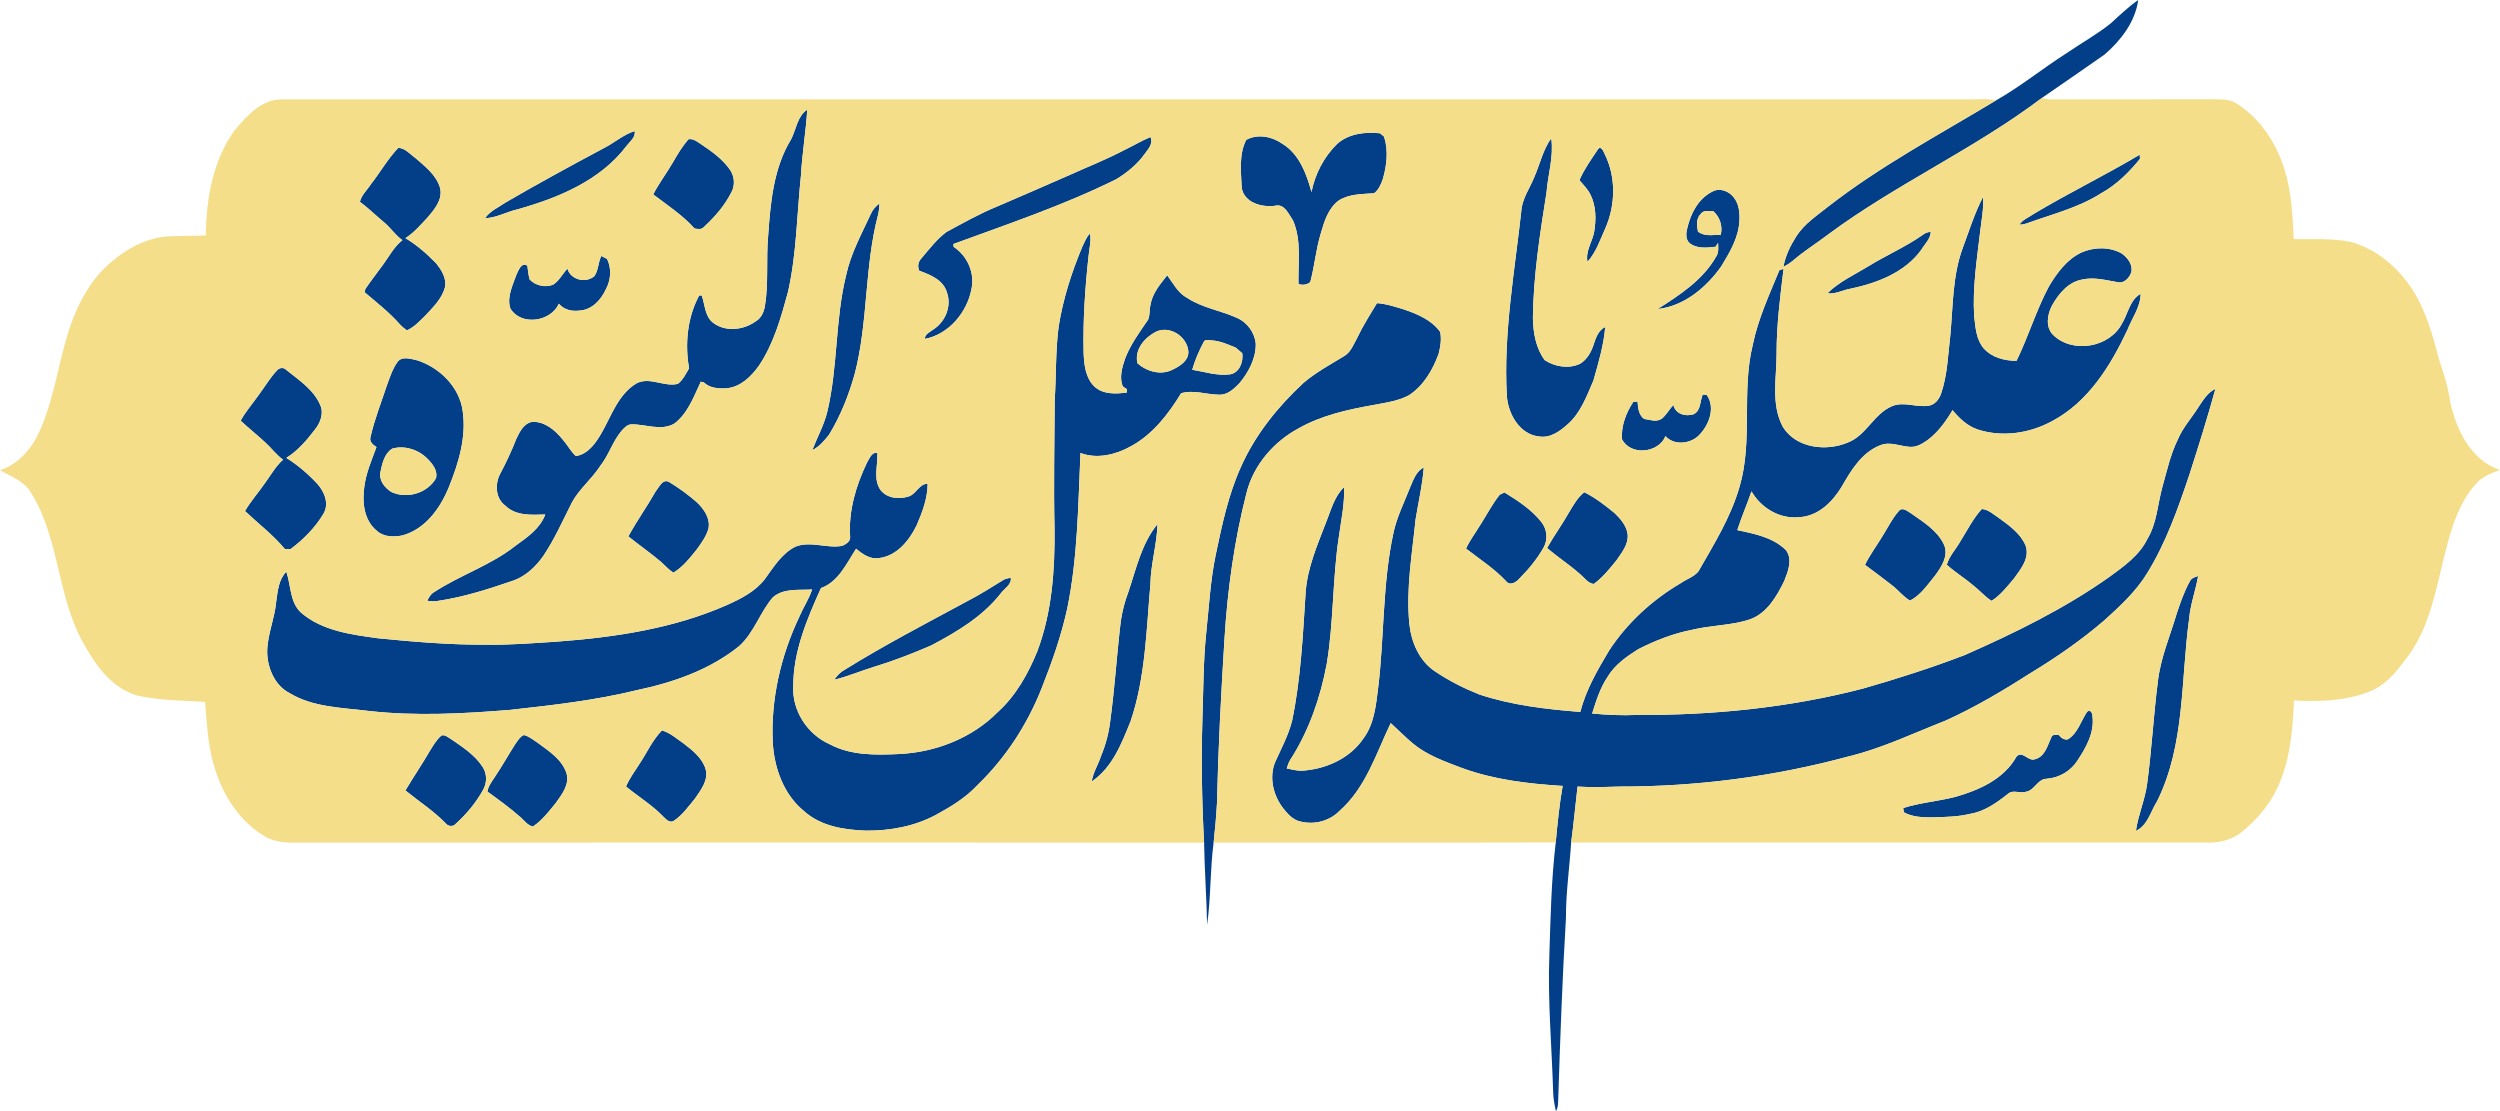 <svg width="270" height="120" viewBox="0 0 270 120" fill="none" xmlns="http://www.w3.org/2000/svg">
<path d="M230.927 0C230.611 2.359 229.047 4.375 227.291 5.892C225.056 7.454 222.812 9.006 220.565 10.55C213.255 16.084 204.806 19.867 197.441 25.322C196.195 26.271 194.858 27.099 193.67 28.123C193.343 28.399 192.978 28.628 192.607 28.831C192.819 27.625 193.371 26.505 194.028 25.481C194.888 24.153 196.235 23.279 197.446 22.308C203.087 17.919 209.414 14.553 215.516 10.872C218.199 9.362 220.589 7.4 223.184 5.747C224.769 4.662 226.457 3.725 227.962 2.525C228.916 1.646 229.861 0.748 230.927 0Z" fill="#033F88"/>
<path d="M85.417 15.081C85.994 14.01 86.09 12.558 87.182 11.845C87.039 14.214 86.633 16.566 86.504 18.941C86.062 23.148 86.039 27.41 85.099 31.551C84.349 34.282 83.577 37.081 81.987 39.461C81.169 40.623 80.04 41.75 78.562 41.925C77.683 41.998 76.666 41.944 76.002 41.289C75.923 41.273 75.766 41.24 75.687 41.224C74.924 42.828 74.298 44.635 72.832 45.746C71.406 46.576 69.753 45.809 68.231 45.834C67.745 45.818 67.425 46.216 67.125 46.534C66.167 47.672 65.751 49.15 64.829 50.317C63.925 51.722 62.578 52.786 61.772 54.259C60.785 56.202 59.906 58.213 58.688 60.027C57.884 61.177 56.808 62.206 55.471 62.692C52.794 63.609 50.089 64.488 47.284 64.9C46.903 64.975 46.522 64.946 46.145 64.881C46.316 64.521 46.512 64.156 46.874 63.953C49.701 62.099 53.005 61.056 55.672 58.944C56.932 58.03 58.321 57.093 58.889 55.566C57.421 55.61 55.714 55.739 54.578 54.612C53.498 53.831 53.439 52.267 54.022 51.163C54.681 49.929 55.27 48.659 55.78 47.357C56.133 46.618 56.586 45.706 57.486 45.559C58.847 45.507 59.971 46.473 60.776 47.474C61.283 48.039 61.627 48.741 62.192 49.253C63.539 49.049 64.362 47.808 64.996 46.718C66.062 44.836 66.803 42.542 68.771 41.387C70.209 40.674 71.736 41.827 73.211 41.453C73.76 41.044 74.064 40.375 74.412 39.795C73.985 37.214 74.2 34.476 75.404 32.121C75.474 31.909 75.605 31.845 75.794 31.934C76.152 32.94 76.117 34.237 77.085 34.908C78.436 35.883 80.362 35.631 81.655 34.677C82.198 34.361 82.464 33.753 82.597 33.166C83.03 30.616 82.728 28.02 82.962 25.453C83.212 21.911 83.53 18.186 85.417 15.081Z" fill="#033F88"/>
<path d="M65.157 16.03C66.312 15.455 67.298 14.548 68.54 14.155C68.675 14.835 68.028 15.275 67.67 15.754C64.832 19.514 60.268 21.38 55.866 22.617C54.695 22.883 53.598 23.536 52.387 23.566C52.925 22.771 53.842 22.399 54.606 21.866C58.08 19.846 61.608 17.919 65.157 16.03Z" fill="#033F88"/>
<path d="M144.392 15.56C145.638 14.426 147.436 14.223 149.047 14.394C149.155 14.485 149.37 14.665 149.477 14.756C149.966 16.245 149.77 17.866 149.346 19.346C149.148 19.907 148.89 20.508 148.404 20.872C147.125 20.968 145.755 20.933 144.624 21.628C143.448 22.472 143.011 23.926 142.634 25.252C142.118 26.961 141.966 28.75 141.51 30.468C141.136 30.774 140.687 30.81 140.236 30.688C140.177 28.394 140.593 25.986 139.644 23.812C139.181 23.145 138.742 21.983 137.732 22.219C136.31 22.43 134.321 21.899 134.101 20.241C134.038 18.537 133.783 16.69 134.59 15.111C135.826 14.417 137.397 14.749 138.51 15.537C140.329 16.65 141.103 18.782 141.641 20.739C142.022 18.796 142.98 16.954 144.392 15.56Z" fill="#033F88"/>
<path d="M121.418 16.208C122.37 15.757 123.274 15.205 124.249 14.798C124.586 15.532 123.976 16.138 123.578 16.692C122.793 17.779 121.72 18.637 120.588 19.341C114.916 22.159 108.899 24.174 102.967 26.353C102.974 26.43 102.988 26.585 102.995 26.662C104.461 27.618 105.301 29.477 104.92 31.205C104.454 33.735 102.46 36.117 99.874 36.603C99.893 36.054 100.466 35.855 100.831 35.563C102.105 34.731 102.799 33.05 102.266 31.581C101.876 30.234 100.478 29.673 99.281 29.241C99.079 28.803 99.15 28.282 99.486 27.929C100.344 26.928 101.156 25.848 102.215 25.051C104.01 24.09 105.787 23.077 107.676 22.306C110.329 21.177 112.967 20.01 115.613 18.859C117.549 17.98 119.536 17.206 121.418 16.208Z" fill="#033F88"/>
<path d="M72.701 17.491C73.19 16.633 73.704 15.789 74.352 15.039C74.915 14.934 75.343 15.352 75.785 15.623C76.928 16.39 78.078 17.223 78.866 18.373C79.329 19.075 79.397 20.005 78.999 20.753C78.27 22.201 77.183 23.449 75.995 24.541C75.736 24.819 75.336 24.73 75.009 24.677C73.716 23.234 72.079 22.166 70.548 20.999C71.174 19.774 72.016 18.679 72.701 17.491Z" fill="#033F88"/>
<path d="M165.719 19.093C166.324 17.707 166.637 16.182 167.533 14.936C167.818 16.907 167.175 18.836 167.023 20.791C166.312 25.282 165.604 29.799 165.553 34.359C165.585 35.932 165.868 37.602 166.827 38.892C167.926 39.62 169.452 39.865 170.67 39.274C171.416 38.811 171.86 38.002 172.122 37.186C172.356 36.472 172.634 35.659 173.366 35.31C173.2 37.295 172.625 39.21 172.085 41.116C171.353 42.783 170.712 44.609 169.293 45.834C168.452 46.59 167.409 47.347 166.207 47.137C164.122 46.917 162.885 44.714 162.742 42.797C162.35 35.965 163.612 29.194 164.342 22.427C164.554 21.226 165.272 20.208 165.719 19.093Z" fill="#033F88"/>
<path d="M43.015 15.969C43.788 15.998 44.294 16.671 44.887 17.082C45.935 17.999 47.15 18.93 47.536 20.332C47.821 21.565 46.921 22.607 46.187 23.482C45.434 24.272 44.719 25.13 43.788 25.719C45.007 26.456 46.098 27.396 47.083 28.418C47.684 29.152 48.277 30.089 48.044 31.081C47.707 32.264 46.797 33.155 45.984 34.034C45.36 34.646 44.756 35.32 43.943 35.682C43.651 35.472 43.372 35.245 43.136 34.976C42.012 33.709 40.67 32.664 39.384 31.572C39.403 31.483 39.438 31.305 39.454 31.216C40.071 30.297 40.761 29.43 41.409 28.532C42.049 27.637 42.582 26.634 43.457 25.937C42.692 25.401 42.192 24.593 41.472 24.008C40.595 23.281 39.788 22.474 38.872 21.798C39.033 21.041 39.672 20.517 40.064 19.879C41.079 18.6 41.879 17.155 43.015 15.969Z" fill="#033F88"/>
<path d="M170.579 19.456C171.098 18.256 171.874 17.183 172.597 16.1C172.884 15.719 173.172 16.311 173.263 16.547C174.544 19.049 174.497 22.105 173.378 24.656C172.814 25.899 172.379 27.249 171.449 28.28C171.208 27.099 172.008 26.079 172.185 24.953C172.389 23.66 172.377 22.268 171.792 21.071C171.507 20.449 171.005 19.975 170.579 19.456Z" fill="#033F88"/>
<path d="M219.579 23.14C223.347 20.872 227.315 18.957 231.093 16.704C231.098 16.818 231.109 17.047 231.114 17.162C229.929 18.619 228.575 19.965 226.915 20.877C224.449 22.451 221.578 23.148 218.856 24.137C218.609 24.218 218.356 24.263 218.099 24.267C218.431 23.718 219.078 23.503 219.579 23.14Z" fill="#033F88"/>
<path d="M182.247 24.557C182.615 23.003 183.463 21.41 184.955 20.681C185.752 20.258 186.732 20.643 187.251 21.324C187.812 22.027 187.903 22.97 187.858 23.84C187.774 25.652 186.816 27.26 185.895 28.768C184.284 31.048 181.878 33.071 179.019 33.379C181.406 31.866 183.907 30.239 185.34 27.721C185.644 27.288 185.572 26.736 185.553 26.238C185.455 26.369 185.369 26.505 185.296 26.648C184.363 26.76 183.288 26.886 182.493 26.274C182.002 25.848 182.091 25.119 182.247 24.557ZM183.702 23.082C183.166 23.573 183.25 24.359 183.377 25.004C184.078 25.581 185.006 25.345 185.841 25.364C186.07 24.417 185.743 23.435 185.02 22.79C184.571 22.813 184.013 22.657 183.702 23.082Z" fill="#033F88"/>
<path d="M211.983 26.762C212.67 24.915 213.257 23.017 214.171 21.263C214.26 22.542 213.989 23.805 213.851 25.069C213.496 28.079 213.023 31.107 213.21 34.146C213.348 35.334 213.421 36.65 214.227 37.609C215.111 38.614 216.49 38.97 217.786 38.967C219.069 36.349 219.901 33.529 221.274 30.95C222.143 29.491 223.209 28.018 224.788 27.272C226.148 26.673 227.81 26.631 229.129 27.366C229.77 27.805 230.375 28.586 230.181 29.409C229.975 30.024 229.375 30.667 228.666 30.468C227.427 30.262 226.169 29.905 224.911 30.185C223.392 30.435 222.33 31.719 221.624 32.993C221.11 33.954 220.886 35.31 221.727 36.161C223.843 38.24 227.874 37.536 229.204 34.892C229.837 33.837 230.034 32.371 231.191 31.733C231.175 33.166 230.261 34.349 229.758 35.638C227.939 39.51 225.512 43.44 221.61 45.491C219.181 46.814 216.212 47.251 213.559 46.374C212.46 45.996 211.595 45.175 210.875 44.294C210.15 45.519 209.297 46.706 208.139 47.558C207.583 47.948 206.943 48.325 206.239 48.261C205.18 48.187 204.093 47.649 203.048 48.098C201.063 48.876 199.919 50.796 198.907 52.556C197.921 54.207 196.343 55.769 194.311 55.853C192.216 56.085 190.185 54.857 189.161 53.064C188.684 54.474 188.08 55.835 187.629 57.252C189.471 57.647 191.48 58.03 192.873 59.405C193.633 60.387 193.112 61.694 192.712 62.718C191.887 64.406 190.834 66.253 188.952 66.906C186.958 67.565 184.814 67.511 182.78 68.012C180.74 68.404 178.787 69.169 176.94 70.107C175.687 70.897 174.411 71.781 173.635 73.078C172.819 74.282 172.384 75.685 171.951 77.06C173.543 77.21 175.143 77.285 176.742 77.215C184.957 77.259 193.217 76.438 201.18 74.371C204.888 73.31 208.57 72.131 212.175 70.752C217.601 68.362 222.964 65.737 227.817 62.302C229.372 61.166 231.037 60.001 231.909 58.222C232.942 56.522 233.019 54.495 233.529 52.62C234.025 50.882 234.399 49.096 235.205 47.466C235.727 46.209 236.652 45.194 237.375 44.055C237.896 43.283 238.387 42.409 239.266 41.993C238.406 45.114 237.438 48.205 236.447 51.287C235.219 54.937 233.929 58.61 231.895 61.902C230.707 63.854 229.01 65.419 227.334 66.941C224.841 69.099 222.115 70.979 219.301 72.692C216.35 74.577 213.332 76.373 210.141 77.818C206.667 79.178 203.277 80.818 199.634 81.697C191.578 83.88 183.232 84.961 174.888 84.951C173.382 84.993 171.879 85.057 170.376 84.949C170.135 86.962 169.959 88.985 169.684 90.995C169.511 93.708 169.111 96.406 169.123 99.127C168.732 105.672 168.498 112.226 168.286 118.78C168.267 119.191 168.288 119.642 168.038 120C167.895 119.369 167.776 118.728 167.746 118.083C167.598 113.093 167.142 108.106 167.332 103.109C167.46 99.064 167.544 95.008 168.021 90.984C168.206 88.943 168.409 86.901 168.767 84.881C165.085 84.647 161.368 84.222 157.887 82.943C156.044 82.242 154.13 81.577 152.596 80.301C151.761 79.602 151.004 78.821 150.197 78.094C148.622 81.383 147.497 85.089 144.668 87.577C143.612 88.655 142.005 89.09 140.542 88.746C139.691 88.615 139.088 87.933 138.58 87.292C137.503 85.901 137.028 83.923 137.734 82.26C138.393 80.82 139.144 79.401 139.544 77.858C140.49 73.317 140.706 68.671 141.005 64.055C141.175 61.362 142.272 58.877 143.223 56.391C143.761 55.086 144.093 53.627 145.157 52.62C145.236 54.408 144.841 56.169 144.603 57.932C143.899 62.494 144.049 67.142 143.289 71.697C142.602 75.339 141.372 78.924 139.354 82.052C139.17 82.34 139.074 82.669 138.968 82.992C139.476 83.097 139.988 83.228 140.512 83.242C143.123 83.107 145.793 81.94 147.277 79.714C148.411 78.173 148.596 76.221 148.83 74.385C149.517 68.788 149.293 63.087 150.492 57.555C150.85 55.849 151.652 54.284 152.278 52.669C152.633 51.864 152.921 50.913 153.767 50.485C153.627 52.381 153.183 54.235 152.881 56.108C152.505 59.84 151.843 63.586 152.206 67.345C152.402 69.328 153.274 71.381 154.983 72.51C156.47 73.516 158.088 74.332 159.752 74.998C163.271 76.169 166.988 76.6 170.67 76.889C171.285 74.505 172.531 72.356 173.782 70.258C175.739 67.266 178.444 64.787 181.525 62.978C182.152 62.536 182.963 62.306 183.444 61.685C185.121 58.76 186.93 55.844 187.87 52.575C189.343 47.572 188.055 42.266 189.303 37.223C189.881 34.42 191.092 31.817 192.172 29.184C192.284 29.147 192.513 29.072 192.625 29.032C192.261 32.053 191.868 35.079 191.872 38.128C191.887 40.777 191.23 43.646 192.548 46.101C193.97 48.409 197.226 48.785 199.566 47.791C201.558 47.025 202.365 44.714 204.308 43.88C205.598 43.312 206.985 44.041 208.315 43.814C208.983 43.697 209.425 43.117 209.636 42.51C210.335 40.478 210.382 38.31 210.636 36.197C210.933 33.038 210.863 29.778 211.983 26.762Z" fill="#033F88"/>
<path d="M94.027 23.154C94.224 22.673 94.57 22.278 94.986 21.971C94.972 22.371 94.93 22.771 94.841 23.162C93.347 28.796 93.777 34.742 92.309 40.384C91.666 42.678 90.78 44.918 89.534 46.954C89.029 47.595 88.468 48.252 87.724 48.619C88.267 47.221 89.008 45.893 89.359 44.422C90.502 39.592 90.189 34.548 91.381 29.727C91.881 27.401 93.036 25.294 94.027 23.154Z" fill="#033F88"/>
<path d="M207.733 25.315C207.96 25.137 208.233 25.058 208.521 25.044C208.495 25.811 207.875 26.346 207.508 26.968C205.734 29.425 202.755 30.564 199.894 31.172C199.043 31.301 198.239 31.806 197.367 31.67C198.627 30.422 200.273 29.683 201.769 28.764C203.726 27.557 205.853 26.645 207.733 25.315Z" fill="#033F88"/>
<path d="M116.894 26.638C117.144 26.152 117.317 25.6 117.727 25.217C117.867 26.052 117.633 26.884 117.558 27.712C117.182 31.158 116.953 34.625 117.03 38.093C117.079 39.367 117.224 40.791 118.185 41.736C119.115 42.615 120.52 42.556 121.701 42.39C121.703 42.304 121.706 42.131 121.708 42.044C121.593 41.962 121.362 41.799 121.247 41.717C120.869 40.726 121.196 39.659 121.519 38.703C122.11 37.181 123.087 35.851 124.004 34.513C124.205 34.013 124.125 33.442 124.254 32.921C124.45 31.675 125.304 30.69 126.059 29.732C126.713 30.604 127.221 31.663 128.235 32.184C129.858 33.258 131.829 33.529 133.575 34.324C134.704 34.805 135.515 35.923 135.623 37.144C135.642 38.705 134.861 40.164 133.898 41.345C133.294 41.977 132.565 42.69 131.621 42.627C130.272 42.608 128.883 42.075 127.557 42.474C126.18 44.733 124.488 46.931 122.115 48.21C120.495 49.11 118.479 49.608 116.691 48.921C116.438 54.528 116.399 60.184 115.267 65.704C114.617 68.671 113.605 71.542 112.487 74.36C110.944 78.26 108.609 81.851 105.588 84.767C104.335 86.121 102.748 87.098 101.142 87.972C98.818 89.242 96.141 89.731 93.513 89.71C91.161 89.625 88.629 89.233 86.822 87.589C84.627 85.793 83.619 82.945 83.458 80.184C83.24 75.515 84.325 70.838 86.319 66.627C86.745 65.622 87.364 64.701 87.71 63.663C86.287 63.761 84.615 63.494 83.46 64.523C82.069 66.141 81.447 68.323 79.839 69.772C76.662 72.347 72.706 73.712 68.75 74.544C64.282 75.641 59.703 76.153 55.139 76.663C50.033 77.077 44.885 77.362 39.779 76.777C36.91 76.417 33.848 76.401 31.295 74.867C29.665 74.037 28.868 72.127 28.857 70.373C28.878 68.528 29.672 66.805 29.829 64.977C29.993 63.859 30.086 62.585 30.923 61.743C31.43 63.211 31.281 65.026 32.508 66.162C34.795 68.133 37.913 68.531 40.794 68.93C44.721 69.321 48.663 69.655 52.612 69.625C55.109 69.672 57.596 69.454 60.086 69.302C66.37 68.835 72.734 67.897 78.539 65.33C80.047 64.652 81.592 63.868 82.618 62.524C83.554 61.24 84.43 59.774 85.899 59.042C87.528 58.388 89.291 59.26 90.969 58.951C91.355 58.776 91.849 58.479 91.816 57.99C91.617 55.196 92.452 52.419 93.653 49.924C93.915 49.524 94.142 48.785 94.754 48.925C94.834 50.254 94.261 51.762 95.112 52.942C95.828 53.845 97.158 53.948 98.186 53.602C98.965 53.312 99.281 52.255 100.185 52.241C100.183 53.81 99.615 55.309 99.002 56.728C98.21 58.364 96.873 60.029 94.958 60.27C93.992 60.443 93.148 59.854 92.461 59.26C91.437 60.831 90.556 62.842 88.667 63.511C87.149 66.859 85.669 70.371 85.672 74.112C85.531 76.745 87.194 79.305 89.585 80.366C91.86 81.594 94.525 81.552 97.034 81.437C100.992 81.269 104.952 79.742 107.76 76.903C109.724 75.131 111.043 72.76 112.031 70.336C113.621 66.106 113.939 61.526 113.888 57.046C113.785 52.447 113.885 47.848 113.906 43.248C114.082 40.595 113.986 37.922 114.332 35.278C114.806 32.301 115.728 29.411 116.894 26.638ZM122.842 39.224C123.84 40.136 125.43 40.578 126.671 39.905C127.48 39.519 128.455 38.892 128.334 37.857C128.13 36.304 126.346 35.151 124.871 35.813C123.637 36.442 122.5 37.737 122.842 39.224ZM130.007 36.919C129.502 37.885 129.056 38.883 128.761 39.935C130.099 40.148 131.443 40.611 132.808 40.433C133.851 40.298 134.302 39.077 134.164 38.149C133.928 37.948 133.697 37.747 133.463 37.548C132.654 37.218 131.843 36.844 130.961 36.772C130.66 36.791 130.18 36.568 130.007 36.919Z" fill="#033F88"/>
<path d="M64.949 27.644C65.103 27.726 65.412 27.887 65.566 27.969C66.071 29.009 65.977 30.265 65.421 31.268C64.911 32.378 63.946 33.438 62.658 33.536C61.83 33.664 60.911 33.475 60.359 32.802C59.476 34.761 56.278 35.233 55.118 33.316C54.709 32.079 55.38 30.812 55.78 29.654C55.99 29.224 56.313 28.268 56.956 28.698C57.007 29.199 57.072 29.699 57.201 30.185C57.835 30.849 58.901 31.093 59.749 30.739C60.399 30.305 60.769 29.573 61.281 29C61.608 30.227 63.279 30.632 64.191 29.818C64.652 29.187 64.582 28.329 64.949 27.644Z" fill="#033F88"/>
<path d="M148.71 32.741C149.66 32.802 150.564 33.099 151.467 33.372C152.975 33.861 154.572 34.516 155.535 35.839C155.705 36.627 155.568 37.452 155.369 38.221C154.728 39.971 153.73 41.691 152.124 42.713C150.938 43.335 149.59 43.494 148.294 43.749C145.526 44.238 142.725 44.862 140.254 46.258C137.563 47.707 135.399 50.195 134.636 53.188C133.306 58.346 132.577 63.649 132.247 68.961C131.88 74.879 131.567 80.801 131.434 86.728C131.359 88.155 131.223 89.576 131.073 90.998C130.676 93.946 130.786 96.942 130.367 99.883C130.311 96.925 130.089 93.972 130.042 91.012C129.799 86.555 129.727 82.09 129.862 77.629C129.97 74.507 129.951 71.376 130.281 68.269C130.576 65.472 130.727 62.653 131.303 59.896C131.983 56.665 132.668 53.398 134.043 50.377C135.583 46.929 137.996 43.938 140.748 41.378C142.076 40.232 143.628 39.398 145.117 38.49C145.884 38.065 146.19 37.195 146.588 36.466C147.2 35.17 147.976 33.966 148.71 32.741Z" fill="#033F88"/>
<path d="M42.884 39.157C43.37 38.39 44.401 38.773 45.119 38.93C47.513 39.734 49.622 41.808 49.97 44.385C50.386 47.195 49.526 50.01 48.485 52.592C47.555 54.878 45.953 57.139 43.459 57.829C42.519 58.009 41.418 58.011 40.681 57.31C39.302 56.19 39.106 54.235 39.344 52.587C39.529 51.084 40.141 49.692 40.656 48.285C40.291 48.046 39.866 47.712 40.011 47.212C40.431 45.346 41.144 43.557 41.743 41.74C42.066 40.859 42.348 39.938 42.884 39.157ZM42.372 48.451C41.53 48.956 41.278 50.05 41.093 50.953C40.897 51.874 41.537 52.676 42.271 53.134C43.947 53.92 46.15 53.27 47.08 51.661C47.305 50.871 46.753 50.16 46.243 49.622C45.278 48.598 43.744 48.06 42.372 48.451Z" fill="#033F88"/>
<path d="M29.939 39.984C30.187 39.702 30.636 39.652 30.902 39.94C32.263 41.036 33.855 42.058 34.575 43.721C35 44.633 34.603 45.65 34.019 46.386C33.137 47.537 32.169 48.685 30.923 49.449C32.153 50.223 33.277 51.179 34.264 52.248C35.05 53.108 35.587 54.436 34.914 55.521C34.011 57.015 32.758 58.283 31.36 59.318C31.211 59.311 30.909 59.297 30.759 59.29C29.49 57.757 27.893 56.557 26.458 55.194C27.077 54.135 27.898 53.214 28.595 52.203C29.238 51.341 29.752 50.368 30.57 49.648C29.848 49.129 29.324 48.399 28.672 47.805C27.797 46.992 26.862 46.251 25.988 45.439C26.53 44.431 27.302 43.578 27.949 42.641C28.616 41.759 29.163 40.779 29.939 39.984Z" fill="#033F88"/>
<path d="M183.896 42.615C184.003 42.624 184.223 42.643 184.331 42.652C185.315 44.065 184.546 45.993 183.421 47.078C182.481 47.958 180.77 48.117 179.87 47.102C179.138 48.94 176.099 49.255 175.175 47.436C175.065 46.012 175.62 44.563 176.403 43.394C176.515 43.389 176.739 43.377 176.854 43.373C176.912 44.046 176.966 44.794 177.553 45.238C178.18 45.334 178.883 45.619 179.47 45.22C179.975 44.808 180.272 44.205 180.728 43.744C180.962 44.736 182.044 45.023 182.921 44.733C183.711 44.34 183.585 43.316 183.896 42.615Z" fill="#033F88"/>
<path d="M70.833 53.036C71.191 52.615 71.544 51.712 72.229 52.035C73.307 52.681 74.324 53.431 75.273 54.256C76.019 54.977 76.729 55.973 76.519 57.069C76.292 57.913 75.761 58.631 75.257 59.333C74.508 60.258 73.763 61.231 72.722 61.851C72.236 61.537 71.846 61.109 71.427 60.714C70.277 59.739 69.035 58.877 67.859 57.932C68.776 56.258 69.886 54.696 70.833 53.036Z" fill="#033F88"/>
<path d="M161.966 53.429C162.097 53.368 162.359 53.249 162.488 53.188C163.932 54.076 165.394 55.028 166.462 56.368C167.079 57.139 167.205 58.248 166.717 59.117C166.032 60.338 165.132 61.434 164.15 62.428C163.78 62.861 163.091 63.347 162.635 62.742C161.356 61.395 159.794 60.38 158.333 59.251C158.707 58.409 159.268 57.675 159.745 56.892C160.496 55.743 161.113 54.509 161.966 53.429Z" fill="#033F88"/>
<path d="M169.466 55.318C169.934 54.546 170.376 53.721 171.105 53.16C172.3 53.761 173.368 54.584 174.395 55.432C175.04 56.057 175.687 56.81 175.79 57.738C175.877 58.802 175.161 59.664 174.6 60.49C173.845 61.418 173.095 62.372 172.115 63.076C171.771 63.01 171.486 62.83 171.255 62.583C169.992 61.299 168.445 60.357 167.086 59.185C167.825 57.862 168.723 56.639 169.466 55.318Z" fill="#033F88"/>
<path d="M205.075 55.189C205.463 54.705 206.031 55.234 206.41 55.456C207.714 56.377 209.196 57.268 209.919 58.755C210.51 59.966 209.687 61.215 208.981 62.169C208.175 63.148 207.441 64.273 206.281 64.867C205.526 64.425 205 63.703 204.305 63.186C203.352 62.449 202.391 61.72 201.42 61.007C201.975 59.859 202.755 58.846 203.401 57.75C203.941 56.887 204.39 55.952 205.075 55.189Z" fill="#033F88"/>
<path d="M214.036 54.97C214.784 55.035 215.338 55.596 215.943 55.987C217.04 56.784 218.223 57.637 218.768 58.926C219.235 60.275 218.239 61.465 217.505 62.489C216.764 63.347 216.06 64.282 215.088 64.893C214.354 64.437 213.807 63.754 213.124 63.235C212.2 62.445 211.155 61.809 210.255 60.997C210.517 60.048 211.272 59.272 211.756 58.404C212.486 57.24 213.101 55.994 214.036 54.97Z" fill="#033F88"/>
<path d="M121.829 64.037C122.699 61.493 123.265 58.727 125.011 56.602C124.948 58.792 124.277 60.92 124.242 63.118C123.805 68.066 123.711 73.137 122.108 77.888C121.14 80.278 120.137 82.908 117.902 84.404C118.051 83.432 118.608 82.588 118.907 81.659C119.452 80.366 119.793 79.001 119.94 77.605C120.368 74.413 120.588 71.201 120.936 68.002C121.065 66.648 121.35 65.309 121.829 64.037Z" fill="#033F88"/>
<path d="M236.5 62.786C236.666 62.428 237.054 62.323 237.398 62.213C237.134 63.77 236.559 65.26 236.426 66.843C235.518 73.429 236.002 80.432 232.963 86.541C232.259 87.638 231.965 89.137 230.677 89.735C230.922 88.005 231.659 86.389 231.89 84.657C232.386 80.986 232.577 77.282 233.05 73.607C233.337 71.054 234.373 68.683 235.095 66.239C235.488 65.061 235.897 63.876 236.5 62.786Z" fill="#033F88"/>
<path d="M108.284 62.683C108.543 62.498 108.861 62.461 109.165 62.395C109.27 63.162 108.471 63.536 108.085 64.086C106.121 66.592 103.334 68.25 100.559 69.714C98.572 70.567 96.559 71.36 94.49 71.987C93.02 72.435 91.598 73.048 90.102 73.413C90.39 72.964 90.768 72.58 91.238 72.326C95.526 69.658 100.017 67.336 104.454 64.932C105.771 64.252 107.026 63.466 108.284 62.683Z" fill="#033F88"/>
<path d="M225.407 76.878C225.765 76.541 226.008 77.072 225.987 77.378C226.209 79.148 225.274 80.766 224.336 82.185C223.607 83.296 222.38 84 221.061 84.107C220.042 84.112 219.754 85.372 218.793 85.513C218.164 85.732 217.43 85.248 216.876 85.725C215.66 86.686 214.34 87.638 212.776 87.895C211.469 88.216 210.122 88.232 208.789 88.274C207.709 88.281 206.578 88.267 205.612 87.724C205.596 87.61 205.566 87.378 205.549 87.264C207.387 86.686 209.322 86.539 211.188 86.062C213.729 85.337 216.434 84.14 217.774 81.72C218.433 80.998 219.057 82.312 219.813 81.984C220.876 81.704 221.148 80.457 221.564 79.585C221.685 79.27 222.069 79.396 222.328 79.363C222.585 79.658 222.882 79.931 223.317 79.854C224.411 79.2 224.724 77.876 225.407 76.878Z" fill="#033F88"/>
<path d="M69.017 82.571C69.851 81.351 70.438 79.948 71.493 78.884C72.374 79.136 73.064 79.775 73.809 80.278C74.763 81.016 75.811 81.823 76.192 83.02C76.566 84.241 75.682 85.321 75.044 86.268C74.335 87.117 73.678 88.064 72.739 88.669C72.327 88.9 71.955 88.501 71.684 88.241C70.471 86.974 68.961 86.055 67.612 84.949C67.96 84.091 68.53 83.352 69.017 82.571Z" fill="#033F88"/>
<path d="M46.365 81.196C46.755 80.582 47.106 79.913 47.674 79.441C48.029 79.298 48.312 79.602 48.6 79.749C49.876 80.626 51.242 81.484 52.109 82.803C52.616 83.551 52.616 84.566 52.156 85.34C51.398 86.698 50.391 87.916 49.236 88.957C48.946 89.324 48.383 89.265 48.118 88.905C46.814 87.561 45.229 86.548 43.786 85.37C44.616 83.96 45.544 82.611 46.365 81.196Z" fill="#033F88"/>
<path d="M55.616 80.411C55.892 80.034 56.128 79.571 56.579 79.382C57.164 79.525 57.629 79.943 58.127 80.261C59.333 81.159 60.743 82.054 61.201 83.577C61.498 84.753 60.691 85.791 60.051 86.689C59.296 87.615 58.566 88.597 57.559 89.263C56.979 89.153 56.652 88.641 56.238 88.278C55.099 87.273 53.867 86.382 52.64 85.489C52.74 84.858 53.166 84.36 53.493 83.831C54.246 82.719 54.894 81.542 55.616 80.411Z" fill="#033F88"/>
<path d="M197.441 25.322C204.806 19.867 213.255 16.084 220.565 10.55C221.115 10.844 221.753 10.706 222.352 10.727C228.035 10.72 233.718 10.732 239.402 10.723C240.136 10.737 240.926 10.755 241.56 11.186C244.071 12.776 245.819 15.397 246.689 18.207C247.493 20.657 247.596 23.265 247.722 25.82C249.794 25.881 251.898 25.692 253.941 26.145C256.69 26.917 258.977 28.888 260.529 31.244C261.974 33.517 262.727 36.136 263.381 38.722C263.933 40.272 264.403 41.853 264.639 43.485C265.287 46.475 266.895 49.73 270 50.759C268.983 51.102 267.961 51.549 267.265 52.398C265.584 54.362 264.794 56.903 264.16 59.365C263.082 63.499 262.458 68.012 259.646 71.409C258.659 72.767 257.483 74.082 255.877 74.699C253.315 75.73 250.476 75.788 247.753 75.648C247.617 78.557 247.397 81.524 246.313 84.259C245.455 86.544 243.858 88.496 241.941 89.981C240.947 90.724 239.692 91.021 238.469 90.996C215.539 90.998 192.611 91.002 169.684 90.995C169.959 88.985 170.135 86.962 170.376 84.949C171.879 85.057 173.382 84.993 174.888 84.951C183.232 84.961 191.578 83.88 199.634 81.697C203.277 80.818 206.667 79.178 210.141 77.818C213.332 76.373 216.35 74.577 219.301 72.692C222.115 70.979 224.841 69.099 227.334 66.941C229.01 65.419 230.707 63.854 231.895 61.902C233.929 58.61 235.219 54.937 236.447 51.287C237.438 48.205 238.406 45.114 239.266 41.993C238.387 42.409 237.896 43.283 237.375 44.055C236.652 45.194 235.727 46.209 235.205 47.466C234.399 49.096 234.025 50.882 233.529 52.62C233.019 54.495 232.942 56.522 231.909 58.222C231.037 60.001 229.372 61.166 227.817 62.302C222.964 65.737 217.601 68.362 212.175 70.752C208.57 72.131 204.888 73.31 201.18 74.371C193.217 76.438 184.957 77.259 176.742 77.215C175.143 77.285 173.543 77.21 171.951 77.06C172.384 75.685 172.819 74.282 173.635 73.078C174.411 71.781 175.687 70.897 176.94 70.107C178.787 69.169 180.74 68.404 182.78 68.012C184.814 67.511 186.958 67.565 188.952 66.906C190.834 66.253 191.887 64.406 192.712 62.718C193.112 61.694 193.633 60.387 192.873 59.405C191.48 58.03 189.471 57.647 187.629 57.252C188.08 55.835 188.684 54.474 189.161 53.064C190.185 54.857 192.216 56.085 194.311 55.853C196.343 55.769 197.921 54.207 198.907 52.556C199.919 50.796 201.063 48.876 203.048 48.098C204.093 47.649 205.18 48.187 206.239 48.261C206.943 48.325 207.583 47.948 208.139 47.558C209.297 46.706 210.15 45.519 210.875 44.294C211.595 45.175 212.46 45.996 213.559 46.374C216.212 47.251 219.181 46.814 221.61 45.491C225.512 43.44 227.939 39.51 229.758 35.638C230.261 34.349 231.175 33.166 231.191 31.733C230.034 32.371 229.837 33.837 229.204 34.892C227.874 37.536 223.843 38.24 221.727 36.161C220.886 35.31 221.11 33.954 221.624 32.993C222.33 31.719 223.392 30.435 224.911 30.185C226.169 29.905 227.427 30.262 228.666 30.468C229.375 30.667 229.975 30.024 230.181 29.409C230.375 28.586 229.77 27.805 229.129 27.366C227.81 26.631 226.148 26.673 224.788 27.272C223.209 28.018 222.143 29.491 221.274 30.95C219.901 33.529 219.069 36.349 217.786 38.967C216.49 38.97 215.111 38.614 214.227 37.609C213.421 36.65 213.348 35.334 213.21 34.146C213.023 31.107 213.496 28.079 213.851 25.069C213.989 23.805 214.26 22.542 214.171 21.263C213.257 23.017 212.67 24.915 211.983 26.762C210.863 29.778 210.933 33.038 210.636 36.197C210.382 38.31 210.335 40.478 209.636 42.51C209.425 43.117 208.983 43.697 208.315 43.814C206.985 44.041 205.598 43.312 204.308 43.88C202.365 44.714 201.558 47.025 199.566 47.791C197.226 48.785 193.97 48.409 192.548 46.101C191.23 43.646 191.887 40.777 191.872 38.128C191.868 35.079 192.261 32.053 192.625 29.032C192.513 29.072 192.284 29.147 192.172 29.184C191.092 31.817 189.881 34.42 189.303 37.223C188.055 42.266 189.343 47.572 187.87 52.575C186.93 55.844 185.121 58.76 183.444 61.685C182.963 62.306 182.152 62.536 181.525 62.978C178.444 64.787 175.739 67.266 173.782 70.258C172.531 72.356 171.285 74.505 170.67 76.889C166.988 76.6 163.271 76.169 159.752 74.998C158.088 74.332 156.47 73.516 154.983 72.51C153.274 71.381 152.402 69.328 152.206 67.345C151.843 63.586 152.505 59.84 152.881 56.108C153.183 54.235 153.627 52.381 153.767 50.485C152.921 50.913 152.633 51.864 152.278 52.669C151.652 54.284 150.85 55.849 150.492 57.555C149.293 63.087 149.517 68.788 148.83 74.385C148.596 76.221 148.411 78.173 147.277 79.714C145.793 81.94 143.123 83.107 140.512 83.242C139.988 83.228 139.476 83.097 138.968 82.992C139.074 82.669 139.17 82.34 139.354 82.052C141.372 78.924 142.602 75.339 143.289 71.697C144.049 67.142 143.899 62.494 144.603 57.932C144.841 56.169 145.236 54.408 145.157 52.62C144.093 53.627 143.761 55.086 143.223 56.391C142.272 58.877 141.175 61.362 141.005 64.055C140.706 68.671 140.49 73.317 139.544 77.858C139.144 79.401 138.393 80.82 137.734 82.26C137.028 83.923 137.503 85.901 138.58 87.292C139.088 87.933 139.691 88.615 140.542 88.746C142.005 89.09 143.612 88.655 144.668 87.577C147.497 85.089 148.622 81.383 150.197 78.094C151.004 78.821 151.761 79.602 152.596 80.301C154.13 81.577 156.044 82.242 157.887 82.943C161.368 84.222 165.085 84.647 168.767 84.881C168.409 86.901 168.206 88.943 168.021 90.984C155.705 91.019 143.389 90.989 131.073 90.998C131.223 89.576 131.359 88.155 131.434 86.728C131.567 80.801 131.88 74.879 132.247 68.961C132.577 63.649 133.306 58.346 134.636 53.188C135.399 50.195 137.563 47.707 140.254 46.258C142.725 44.862 145.526 44.238 148.294 43.749C149.59 43.494 150.938 43.335 152.124 42.713C153.73 41.691 154.728 39.971 155.369 38.221C155.568 37.452 155.705 36.627 155.535 35.839C154.572 34.516 152.975 33.861 151.467 33.372C150.564 33.099 149.66 32.802 148.71 32.741C147.976 33.966 147.2 35.17 146.588 36.466C146.19 37.195 145.884 38.065 145.117 38.49C143.628 39.398 142.076 40.232 140.748 41.378C137.996 43.938 135.583 46.929 134.043 50.377C132.668 53.398 131.983 56.665 131.303 59.896C130.727 62.653 130.576 65.472 130.281 68.269C129.951 71.376 129.97 74.507 129.862 77.629C129.727 82.09 129.799 86.555 130.042 91.012C97.532 90.979 65.024 91.01 32.513 90.998C31.152 91.033 29.701 91.026 28.508 90.271C25.857 88.676 24.083 85.903 23.201 82.983C22.446 80.661 22.355 78.213 22.142 75.802C19.725 75.653 17.279 75.657 14.904 75.138C12.262 74.423 10.492 72.106 9.216 69.824C6.137 64.715 6.525 58.292 3.357 53.225C2.625 51.96 1.199 51.469 0 50.787C2.113 50.099 3.582 48.247 4.414 46.262C6.076 42.376 6.429 38.086 7.982 34.163C8.739 32.318 9.735 30.545 11.133 29.11C12.95 27.321 15.213 25.855 17.794 25.556C19.267 25.462 20.744 25.476 22.219 25.434C22.285 21.488 22.965 17.349 25.333 14.087C26.671 12.465 28.328 10.632 30.629 10.73C91.58 10.72 152.531 10.73 213.482 10.725C214.16 10.716 214.856 10.643 215.516 10.872C209.414 14.553 203.087 17.919 197.446 22.308C196.235 23.279 194.888 24.153 194.028 25.481C193.371 26.505 192.819 27.625 192.607 28.831C192.978 28.628 193.343 28.399 193.67 28.123C194.858 27.099 196.195 26.271 197.441 25.322ZM85.417 15.081C83.53 18.186 83.212 21.911 82.962 25.453C82.728 28.02 83.03 30.616 82.597 33.166C82.464 33.753 82.198 34.361 81.655 34.677C80.362 35.631 78.436 35.883 77.085 34.908C76.117 34.237 76.152 32.94 75.794 31.934C75.605 31.845 75.474 31.909 75.404 32.121C74.2 34.476 73.985 37.214 74.412 39.795C74.064 40.375 73.76 41.044 73.211 41.453C71.736 41.827 70.209 40.674 68.771 41.387C66.803 42.542 66.062 44.836 64.996 46.718C64.362 47.808 63.539 49.049 62.192 49.253C61.627 48.741 61.283 48.039 60.776 47.474C59.971 46.473 58.847 45.507 57.486 45.559C56.586 45.706 56.133 46.618 55.78 47.357C55.27 48.659 54.681 49.929 54.022 51.163C53.439 52.267 53.498 53.831 54.578 54.612C55.714 55.739 57.421 55.61 58.889 55.566C58.321 57.093 56.932 58.03 55.672 58.944C53.005 61.056 49.701 62.099 46.874 63.953C46.512 64.156 46.316 64.521 46.145 64.881C46.522 64.946 46.903 64.975 47.284 64.9C50.089 64.488 52.794 63.609 55.471 62.692C56.808 62.206 57.884 61.177 58.688 60.027C59.906 58.213 60.785 56.202 61.772 54.259C62.578 52.786 63.925 51.722 64.829 50.317C65.751 49.15 66.167 47.672 67.125 46.534C67.425 46.216 67.745 45.818 68.231 45.834C69.753 45.809 71.406 46.576 72.832 45.746C74.298 44.635 74.924 42.828 75.687 41.224C75.766 41.24 75.923 41.273 76.002 41.289C76.666 41.944 77.683 41.998 78.562 41.925C80.04 41.75 81.169 40.623 81.987 39.461C83.577 37.081 84.349 34.282 85.099 31.551C86.039 27.41 86.062 23.148 86.504 18.941C86.633 16.566 87.039 14.214 87.182 11.845C86.09 12.558 85.994 14.01 85.417 15.081ZM65.157 16.03C61.608 17.919 58.08 19.846 54.606 21.866C53.842 22.399 52.925 22.771 52.387 23.566C53.598 23.536 54.695 22.883 55.866 22.617C60.268 21.38 64.832 19.514 67.67 15.754C68.028 15.275 68.675 14.835 68.54 14.155C67.298 14.548 66.312 15.455 65.157 16.03ZM144.392 15.56C142.98 16.954 142.022 18.796 141.641 20.739C141.103 18.782 140.329 16.65 138.51 15.537C137.397 14.749 135.826 14.417 134.59 15.111C133.783 16.69 134.038 18.537 134.101 20.241C134.321 21.899 136.31 22.43 137.732 22.219C138.742 21.983 139.181 23.145 139.644 23.812C140.593 25.986 140.177 28.394 140.236 30.688C140.687 30.81 141.136 30.774 141.51 30.468C141.966 28.75 142.118 26.961 142.634 25.252C143.011 23.926 143.448 22.472 144.624 21.628C145.755 20.933 147.125 20.968 148.404 20.872C148.89 20.508 149.148 19.907 149.346 19.346C149.77 17.866 149.966 16.245 149.477 14.756C149.37 14.665 149.155 14.485 149.047 14.394C147.436 14.223 145.638 14.426 144.392 15.56ZM121.418 16.208C119.536 17.206 117.549 17.98 115.613 18.859C112.967 20.01 110.329 21.177 107.676 22.306C105.787 23.077 104.01 24.09 102.215 25.051C101.156 25.848 100.344 26.928 99.486 27.929C99.15 28.282 99.079 28.803 99.281 29.241C100.478 29.673 101.876 30.234 102.266 31.581C102.799 33.05 102.105 34.731 100.831 35.563C100.466 35.855 99.893 36.054 99.874 36.603C102.46 36.117 104.454 33.735 104.92 31.205C105.301 29.477 104.461 27.618 102.995 26.662C102.988 26.585 102.974 26.43 102.967 26.353C108.899 24.174 114.916 22.159 120.588 19.341C121.72 18.637 122.793 17.779 123.578 16.692C123.976 16.138 124.586 15.532 124.249 14.798C123.274 15.205 122.37 15.757 121.418 16.208ZM72.701 17.491C72.016 18.679 71.174 19.774 70.548 20.999C72.079 22.166 73.716 23.234 75.009 24.677C75.336 24.73 75.736 24.819 75.995 24.541C77.183 23.449 78.27 22.201 78.999 20.753C79.397 20.005 79.329 19.075 78.866 18.373C78.078 17.223 76.928 16.39 75.785 15.623C75.343 15.352 74.915 14.934 74.352 15.039C73.704 15.789 73.19 16.633 72.701 17.491ZM165.719 19.093C165.272 20.208 164.554 21.226 164.342 22.427C163.612 29.194 162.35 35.965 162.742 42.797C162.885 44.714 164.122 46.917 166.207 47.137C167.409 47.347 168.452 46.59 169.293 45.834C170.712 44.609 171.353 42.783 172.085 41.116C172.625 39.21 173.2 37.295 173.366 35.31C172.634 35.659 172.356 36.472 172.122 37.186C171.86 38.002 171.416 38.811 170.67 39.274C169.452 39.865 167.926 39.62 166.827 38.892C165.868 37.602 165.585 35.932 165.553 34.359C165.604 29.799 166.312 25.282 167.023 20.791C167.175 18.836 167.818 16.907 167.533 14.936C166.637 16.182 166.324 17.707 165.719 19.093ZM43.015 15.969C41.879 17.155 41.079 18.6 40.064 19.879C39.672 20.517 39.033 21.041 38.872 21.798C39.788 22.474 40.595 23.281 41.472 24.008C42.192 24.593 42.692 25.401 43.457 25.937C42.582 26.634 42.049 27.637 41.409 28.532C40.761 29.43 40.071 30.297 39.454 31.216C39.438 31.305 39.403 31.483 39.384 31.572C40.67 32.664 42.012 33.709 43.136 34.976C43.372 35.245 43.651 35.472 43.943 35.682C44.756 35.32 45.36 34.646 45.984 34.034C46.797 33.155 47.707 32.264 48.044 31.081C48.277 30.089 47.684 29.152 47.083 28.418C46.098 27.396 45.007 26.456 43.788 25.719C44.719 25.13 45.434 24.272 46.187 23.482C46.921 22.607 47.821 21.565 47.536 20.332C47.15 18.93 45.935 17.999 44.887 17.082C44.294 16.671 43.788 15.998 43.015 15.969ZM170.579 19.456C171.005 19.975 171.507 20.449 171.792 21.071C172.377 22.268 172.389 23.66 172.185 24.953C172.008 26.079 171.208 27.099 171.449 28.28C172.379 27.249 172.814 25.899 173.378 24.656C174.497 22.105 174.544 19.049 173.263 16.547C173.172 16.311 172.884 15.719 172.597 16.1C171.874 17.183 171.098 18.256 170.579 19.456ZM219.579 23.14C219.078 23.503 218.431 23.718 218.099 24.267C218.356 24.263 218.609 24.218 218.856 24.137C221.578 23.148 224.449 22.451 226.915 20.877C228.575 19.965 229.929 18.619 231.114 17.162C231.109 17.047 231.098 16.818 231.093 16.704C227.315 18.957 223.347 20.872 219.579 23.14ZM182.247 24.557C182.091 25.119 182.002 25.848 182.493 26.274C183.288 26.886 184.363 26.76 185.296 26.648C185.369 26.505 185.455 26.369 185.553 26.238C185.572 26.736 185.644 27.288 185.34 27.721C183.907 30.239 181.406 31.866 179.019 33.379C181.878 33.071 184.284 31.048 185.895 28.768C186.816 27.26 187.774 25.652 187.858 23.84C187.903 22.97 187.812 22.027 187.251 21.324C186.732 20.643 185.752 20.258 184.955 20.681C183.463 21.41 182.615 23.003 182.247 24.557ZM94.027 23.154C93.036 25.294 91.881 27.401 91.381 29.727C90.189 34.548 90.502 39.592 89.359 44.422C89.008 45.893 88.267 47.221 87.724 48.619C88.468 48.252 89.029 47.595 89.534 46.954C90.78 44.918 91.666 42.678 92.309 40.384C93.777 34.742 93.347 28.796 94.841 23.162C94.93 22.771 94.972 22.371 94.986 21.971C94.57 22.278 94.224 22.673 94.027 23.154ZM207.733 25.315C205.853 26.645 203.726 27.557 201.769 28.764C200.273 29.683 198.627 30.422 197.367 31.67C198.239 31.806 199.043 31.301 199.894 31.172C202.755 30.564 205.734 29.425 207.508 26.968C207.875 26.346 208.495 25.811 208.521 25.044C208.233 25.058 207.96 25.137 207.733 25.315ZM116.894 26.638C115.728 29.411 114.806 32.301 114.332 35.278C113.986 37.922 114.082 40.595 113.906 43.248C113.885 47.848 113.785 52.447 113.888 57.046C113.939 61.526 113.621 66.106 112.031 70.336C111.043 72.76 109.724 75.131 107.76 76.903C104.952 79.742 100.992 81.269 97.034 81.437C94.525 81.552 91.86 81.594 89.585 80.366C87.194 79.305 85.531 76.745 85.672 74.112C85.669 70.371 87.149 66.859 88.667 63.511C90.556 62.842 91.437 60.831 92.461 59.26C93.148 59.854 93.992 60.443 94.958 60.27C96.873 60.029 98.21 58.364 99.002 56.728C99.615 55.309 100.183 53.81 100.185 52.241C99.281 52.255 98.965 53.312 98.186 53.602C97.158 53.948 95.828 53.845 95.112 52.942C94.261 51.762 94.834 50.254 94.754 48.925C94.142 48.785 93.915 49.524 93.653 49.924C92.452 52.419 91.617 55.196 91.816 57.99C91.849 58.479 91.355 58.776 90.969 58.951C89.291 59.26 87.528 58.388 85.899 59.042C84.43 59.774 83.554 61.24 82.618 62.524C81.592 63.868 80.047 64.652 78.539 65.33C72.734 67.897 66.37 68.835 60.086 69.302C57.596 69.454 55.109 69.672 52.612 69.625C48.663 69.655 44.721 69.321 40.794 68.93C37.913 68.531 34.795 68.133 32.508 66.162C31.281 65.026 31.43 63.211 30.923 61.743C30.086 62.585 29.993 63.859 29.829 64.977C29.672 66.805 28.878 68.528 28.857 70.373C28.868 72.127 29.665 74.037 31.295 74.867C33.848 76.401 36.91 76.417 39.779 76.777C44.885 77.362 50.033 77.077 55.139 76.663C59.703 76.153 64.282 75.641 68.75 74.544C72.706 73.712 76.662 72.347 79.839 69.772C81.447 68.323 82.069 66.141 83.46 64.523C84.615 63.494 86.287 63.761 87.71 63.663C87.364 64.701 86.745 65.622 86.319 66.627C84.325 70.838 83.24 75.515 83.458 80.184C83.619 82.945 84.627 85.793 86.822 87.589C88.629 89.233 91.161 89.625 93.513 89.71C96.141 89.731 98.818 89.242 101.142 87.972C102.748 87.098 104.335 86.121 105.588 84.767C108.609 81.851 110.944 78.26 112.487 74.36C113.605 71.542 114.617 68.671 115.267 65.704C116.399 60.184 116.438 54.528 116.691 48.921C118.479 49.608 120.495 49.11 122.115 48.21C124.488 46.931 126.18 44.733 127.557 42.474C128.883 42.075 130.272 42.608 131.621 42.627C132.565 42.69 133.294 41.977 133.898 41.345C134.861 40.164 135.642 38.705 135.623 37.144C135.515 35.923 134.704 34.805 133.575 34.324C131.829 33.529 129.858 33.258 128.235 32.184C127.221 31.663 126.713 30.604 126.059 29.732C125.304 30.69 124.45 31.675 124.254 32.921C124.125 33.442 124.205 34.013 124.004 34.513C123.087 35.851 122.11 37.181 121.519 38.703C121.196 39.659 120.869 40.726 121.247 41.717C121.362 41.799 121.593 41.962 121.708 42.044C121.706 42.131 121.703 42.304 121.701 42.39C120.52 42.556 119.115 42.615 118.185 41.736C117.224 40.791 117.079 39.367 117.03 38.093C116.953 34.625 117.182 31.158 117.558 27.712C117.633 26.884 117.867 26.052 117.727 25.217C117.317 25.6 117.144 26.152 116.894 26.638ZM64.949 27.644C64.582 28.329 64.652 29.187 64.191 29.818C63.279 30.632 61.608 30.227 61.281 29C60.769 29.573 60.399 30.305 59.749 30.739C58.901 31.093 57.835 30.849 57.201 30.185C57.072 29.699 57.007 29.199 56.956 28.698C56.313 28.268 55.99 29.224 55.78 29.654C55.38 30.812 54.709 32.079 55.118 33.316C56.278 35.233 59.476 34.761 60.359 32.802C60.911 33.475 61.83 33.664 62.658 33.536C63.946 33.438 64.911 32.378 65.421 31.268C65.977 30.265 66.071 29.009 65.566 27.969C65.412 27.887 65.103 27.726 64.949 27.644ZM42.884 39.157C42.348 39.938 42.066 40.859 41.743 41.74C41.144 43.557 40.431 45.346 40.011 47.212C39.866 47.712 40.291 48.046 40.656 48.285C40.141 49.692 39.529 51.084 39.344 52.587C39.106 54.235 39.302 56.19 40.681 57.31C41.418 58.011 42.519 58.009 43.459 57.829C45.953 57.139 47.555 54.878 48.485 52.592C49.526 50.01 50.386 47.195 49.97 44.385C49.622 41.808 47.513 39.734 45.119 38.93C44.401 38.773 43.37 38.39 42.884 39.157ZM29.939 39.984C29.163 40.779 28.616 41.759 27.949 42.641C27.302 43.578 26.53 44.431 25.988 45.439C26.862 46.251 27.797 46.992 28.672 47.805C29.324 48.399 29.848 49.129 30.57 49.648C29.752 50.368 29.238 51.341 28.595 52.203C27.898 53.214 27.077 54.135 26.458 55.194C27.893 56.557 29.49 57.757 30.759 59.29C30.909 59.297 31.211 59.311 31.36 59.318C32.758 58.283 34.011 57.015 34.914 55.521C35.587 54.436 35.05 53.108 34.264 52.248C33.277 51.179 32.153 50.223 30.923 49.449C32.169 48.685 33.137 47.537 34.019 46.386C34.603 45.65 35 44.633 34.575 43.721C33.855 42.058 32.263 41.036 30.902 39.94C30.636 39.652 30.187 39.702 29.939 39.984ZM183.896 42.615C183.585 43.316 183.711 44.34 182.921 44.733C182.044 45.023 180.962 44.736 180.728 43.744C180.272 44.205 179.975 44.808 179.47 45.22C178.883 45.619 178.18 45.334 177.553 45.238C176.966 44.794 176.912 44.046 176.854 43.373C176.739 43.377 176.515 43.389 176.403 43.394C175.62 44.563 175.065 46.012 175.175 47.436C176.099 49.255 179.138 48.94 179.87 47.102C180.77 48.117 182.481 47.958 183.421 47.078C184.546 45.993 185.315 44.065 184.331 42.652C184.223 42.643 184.003 42.624 183.896 42.615ZM70.833 53.036C69.886 54.696 68.776 56.258 67.859 57.932C69.035 58.877 70.277 59.739 71.427 60.714C71.846 61.109 72.236 61.537 72.722 61.851C73.763 61.231 74.508 60.258 75.257 59.333C75.761 58.631 76.292 57.913 76.519 57.069C76.729 55.973 76.019 54.977 75.273 54.256C74.324 53.431 73.307 52.681 72.229 52.035C71.544 51.712 71.191 52.615 70.833 53.036ZM161.966 53.429C161.113 54.509 160.496 55.743 159.745 56.892C159.268 57.675 158.707 58.409 158.333 59.251C159.794 60.38 161.356 61.395 162.635 62.742C163.091 63.347 163.78 62.861 164.15 62.428C165.132 61.434 166.032 60.338 166.717 59.117C167.205 58.248 167.079 57.139 166.462 56.368C165.394 55.028 163.932 54.076 162.488 53.188C162.359 53.249 162.097 53.368 161.966 53.429ZM169.466 55.318C168.723 56.639 167.825 57.862 167.086 59.185C168.445 60.357 169.992 61.299 171.255 62.583C171.486 62.83 171.771 63.01 172.115 63.076C173.095 62.372 173.845 61.418 174.6 60.49C175.161 59.664 175.877 58.802 175.79 57.738C175.687 56.81 175.04 56.057 174.395 55.432C173.368 54.584 172.3 53.761 171.105 53.16C170.376 53.721 169.934 54.546 169.466 55.318ZM205.075 55.189C204.39 55.952 203.941 56.887 203.401 57.75C202.755 58.846 201.975 59.859 201.42 61.007C202.391 61.72 203.352 62.449 204.305 63.186C205 63.703 205.526 64.425 206.281 64.867C207.441 64.273 208.175 63.148 208.981 62.169C209.687 61.215 210.51 59.966 209.919 58.755C209.196 57.268 207.714 56.377 206.41 55.456C206.031 55.234 205.463 54.705 205.075 55.189ZM214.036 54.97C213.101 55.994 212.486 57.24 211.756 58.404C211.272 59.272 210.517 60.048 210.255 60.997C211.155 61.809 212.2 62.445 213.124 63.235C213.807 63.754 214.354 64.437 215.088 64.893C216.06 64.282 216.764 63.347 217.505 62.489C218.239 61.465 219.235 60.275 218.768 58.926C218.223 57.637 217.04 56.784 215.943 55.987C215.338 55.596 214.784 55.035 214.036 54.97ZM121.829 64.037C121.35 65.309 121.065 66.648 120.936 68.002C120.588 71.201 120.368 74.413 119.94 77.605C119.793 79.001 119.452 80.366 118.907 81.659C118.608 82.588 118.051 83.432 117.902 84.404C120.137 82.908 121.14 80.278 122.108 77.888C123.711 73.137 123.805 68.066 124.242 63.118C124.277 60.92 124.948 58.792 125.011 56.602C123.265 58.727 122.699 61.493 121.829 64.037ZM236.5 62.786C235.897 63.876 235.488 65.061 235.095 66.239C234.373 68.683 233.337 71.054 233.05 73.607C232.577 77.282 232.386 80.986 231.89 84.657C231.659 86.389 230.922 88.005 230.677 89.735C231.965 89.137 232.259 87.638 232.963 86.541C236.002 80.432 235.518 73.429 236.426 66.843C236.559 65.26 237.134 63.77 237.398 62.213C237.054 62.323 236.666 62.428 236.5 62.786ZM108.284 62.683C107.026 63.466 105.771 64.252 104.454 64.932C100.017 67.336 95.526 69.658 91.238 72.326C90.768 72.58 90.39 72.964 90.102 73.413C91.598 73.048 93.02 72.435 94.49 71.987C96.559 71.36 98.572 70.567 100.559 69.714C103.334 68.25 106.121 66.592 108.085 64.086C108.471 63.536 109.27 63.162 109.165 62.395C108.861 62.461 108.543 62.498 108.284 62.683ZM225.407 76.878C224.724 77.876 224.411 79.2 223.317 79.854C222.882 79.931 222.585 79.658 222.328 79.363C222.069 79.396 221.685 79.27 221.564 79.585C221.148 80.457 220.876 81.704 219.813 81.984C219.057 82.312 218.433 80.998 217.774 81.72C216.434 84.14 213.729 85.337 211.188 86.062C209.322 86.539 207.387 86.686 205.549 87.264C205.566 87.378 205.596 87.61 205.612 87.724C206.578 88.267 207.709 88.281 208.789 88.274C210.122 88.232 211.469 88.216 212.776 87.895C214.34 87.638 215.66 86.686 216.876 85.725C217.43 85.248 218.164 85.732 218.793 85.513C219.754 85.372 220.042 84.112 221.061 84.107C222.38 84 223.607 83.296 224.336 82.185C225.274 80.766 226.209 79.148 225.987 77.378C226.008 77.072 225.765 76.541 225.407 76.878ZM69.017 82.571C68.53 83.352 67.96 84.091 67.612 84.949C68.961 86.055 70.471 86.974 71.684 88.241C71.955 88.501 72.327 88.9 72.739 88.669C73.678 88.064 74.335 87.117 75.044 86.268C75.682 85.321 76.566 84.241 76.192 83.02C75.811 81.823 74.763 81.016 73.809 80.278C73.064 79.775 72.374 79.136 71.493 78.884C70.438 79.948 69.851 81.351 69.017 82.571ZM46.365 81.196C45.544 82.611 44.616 83.96 43.786 85.37C45.229 86.548 46.814 87.561 48.118 88.905C48.383 89.265 48.946 89.324 49.236 88.957C50.391 87.916 51.398 86.698 52.156 85.34C52.616 84.566 52.616 83.551 52.109 82.803C51.242 81.484 49.876 80.626 48.6 79.749C48.312 79.602 48.029 79.298 47.674 79.441C47.106 79.913 46.755 80.582 46.365 81.196ZM55.616 80.411C54.894 81.542 54.246 82.719 53.493 83.831C53.166 84.36 52.74 84.858 52.64 85.489C53.867 86.382 55.099 87.273 56.238 88.278C56.652 88.641 56.979 89.153 57.559 89.263C58.566 88.597 59.296 87.615 60.051 86.689C60.691 85.791 61.498 84.753 61.201 83.577C60.743 82.054 59.333 81.159 58.127 80.261C57.629 79.943 57.164 79.525 56.579 79.382C56.128 79.571 55.892 80.034 55.616 80.411Z" fill="#F4DE89"/>
<path d="M183.702 23.082C184.013 22.657 184.571 22.813 185.02 22.79C185.743 23.435 186.07 24.417 185.841 25.364C185.006 25.345 184.078 25.581 183.377 25.004C183.25 24.359 183.166 23.573 183.702 23.082Z" fill="#F4DE89"/>
<path d="M122.842 39.224C122.5 37.737 123.637 36.442 124.871 35.813C126.346 35.151 128.13 36.304 128.334 37.857C128.455 38.892 127.48 39.519 126.671 39.905C125.43 40.578 123.84 40.136 122.842 39.224Z" fill="#F4DE89"/>
<path d="M130.007 36.919C130.18 36.568 130.66 36.791 130.961 36.772C131.843 36.844 132.654 37.218 133.463 37.548C133.697 37.747 133.928 37.948 134.164 38.149C134.302 39.077 133.851 40.298 132.808 40.433C131.443 40.611 130.099 40.148 128.761 39.935C129.056 38.883 129.502 37.885 130.007 36.919Z" fill="#F4DE89"/>
<path d="M42.372 48.451C43.744 48.06 45.278 48.598 46.243 49.622C46.753 50.16 47.305 50.871 47.08 51.661C46.15 53.27 43.947 53.92 42.271 53.134C41.537 52.676 40.897 51.874 41.093 50.953C41.278 50.05 41.53 48.956 42.372 48.451Z" fill="#F4DE89"/>
</svg>
